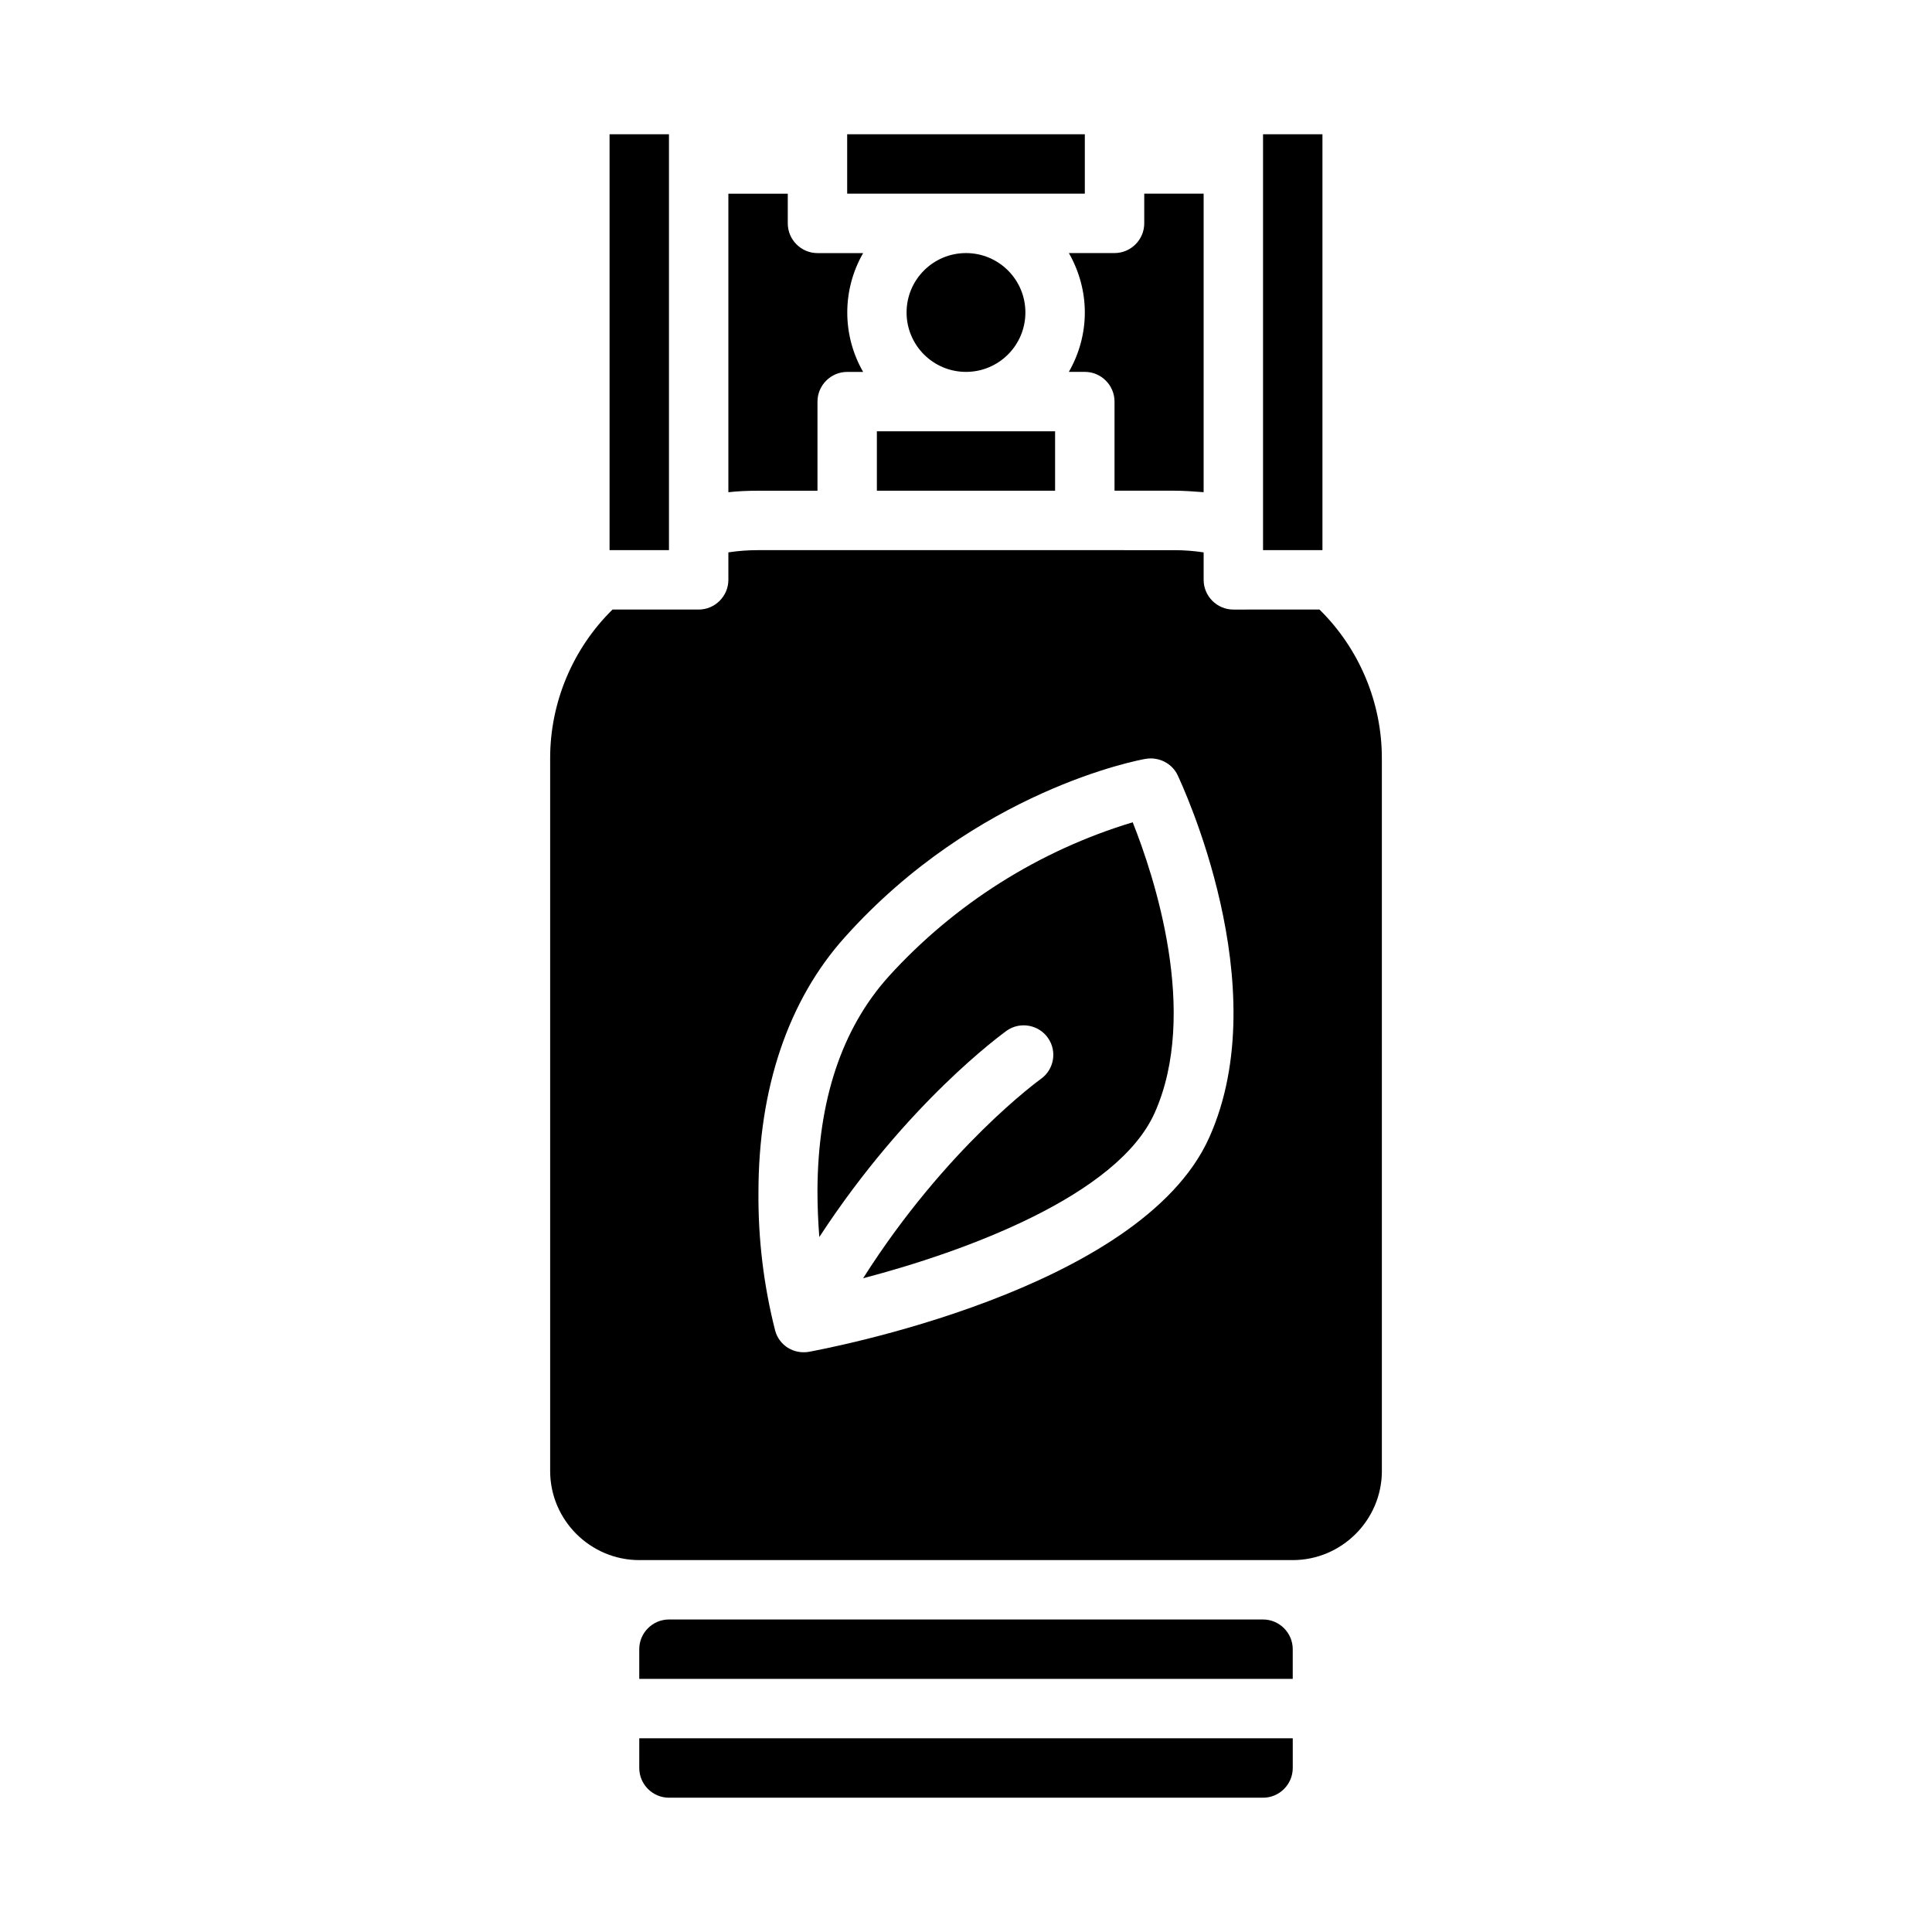 <?xml version="1.0" encoding="UTF-8"?>
<!-- Uploaded to: SVG Repo, www.svgrepo.com, Generator: SVG Repo Mixer Tools -->
<svg fill="#000000" width="800px" height="800px" version="1.1" viewBox="144 144 512 512" xmlns="http://www.w3.org/2000/svg">
 <g>
  <path d="m379.53 402.75c-12.496 13.875-18.793 32.965-18.895 56.777 0 4.328 0.195 8.562 0.492 12.301 23.32-35.719 48.512-53.824 49.691-54.711 3.543-2.461 8.461-1.574 10.922 1.969 2.461 3.543 1.574 8.363-1.871 10.824-0.395 0.297-25.094 18.105-47.133 52.84 27.059-7.086 67.402-21.844 77.246-43.789 11.906-26.566-0.195-62.977-5.805-77.047-24.797 7.477-47.23 21.648-64.648 40.836z"/>
  <path d="m431.49 226.81c0 5.512-1.477 10.922-4.231 15.742h4.231c4.328 0 7.871 3.543 7.871 7.871v23.617h15.742c2.656 0 5.215 0.195 7.871 0.395l0.004-79.113h-15.742v7.871c0 4.328-3.543 7.871-7.871 7.871h-12.102c2.75 4.824 4.227 10.238 4.227 15.746z"/>
  <path d="m368.51 179.58h62.977v15.742h-62.977z"/>
  <path d="m360.64 274.05v-23.617c0-4.328 3.543-7.871 7.871-7.871h4.231c-5.609-9.742-5.609-21.746 0-31.488h-12.102c-4.328 0-7.871-3.543-7.871-7.871v-7.871h-15.742v79.113c2.656-0.297 5.215-0.395 7.871-0.395z"/>
  <path d="m415.74 226.81c0 8.695-7.047 15.746-15.742 15.746s-15.746-7.051-15.746-15.746 7.051-15.742 15.746-15.742 15.742 7.047 15.742 15.742"/>
  <path d="m478.72 573.18h-157.44c-4.328 0-7.871 3.543-7.871 7.871v7.871h173.18v-7.871c0-4.328-3.543-7.871-7.871-7.871z"/>
  <path d="m313.41 612.54c0 4.328 3.543 7.871 7.871 7.871h157.44c4.328 0 7.871-3.543 7.871-7.871v-7.871h-173.18z"/>
  <path d="m305.54 179.58h15.742v110.21h-15.742z"/>
  <path d="m376.38 258.3h47.23v15.742h-47.23z"/>
  <path d="m478.72 179.58h15.742v110.21h-15.742z"/>
  <path d="m470.85 305.54c-4.328 0-7.871-3.543-7.871-7.871v-7.281c-2.559-0.395-5.215-0.59-7.871-0.59l-110.21-0.004c-2.656 0-5.312 0.195-7.871 0.59v7.281c0 4.328-3.543 7.871-7.871 7.871h-22.828c-10.527 10.332-16.531 24.602-16.531 39.359v188.93c0 12.988 10.629 23.617 23.617 23.617h173.18c12.988 0 23.617-10.629 23.617-23.617l-0.004-188.93c0-14.762-6.004-29.027-16.531-39.359zm-6.398 139.93c-18.203 40.641-102.53 56.09-106.07 56.777-4.035 0.688-7.871-1.672-8.953-5.609-3.051-12.004-4.527-24.305-4.43-36.605 0-27.551 7.871-50.973 22.926-67.699 34.832-38.867 77.836-46.938 79.703-47.23 3.445-0.59 6.988 1.18 8.461 4.328 0.988 2.164 26.375 55.891 8.367 96.039z"/>
 </g>
</svg>